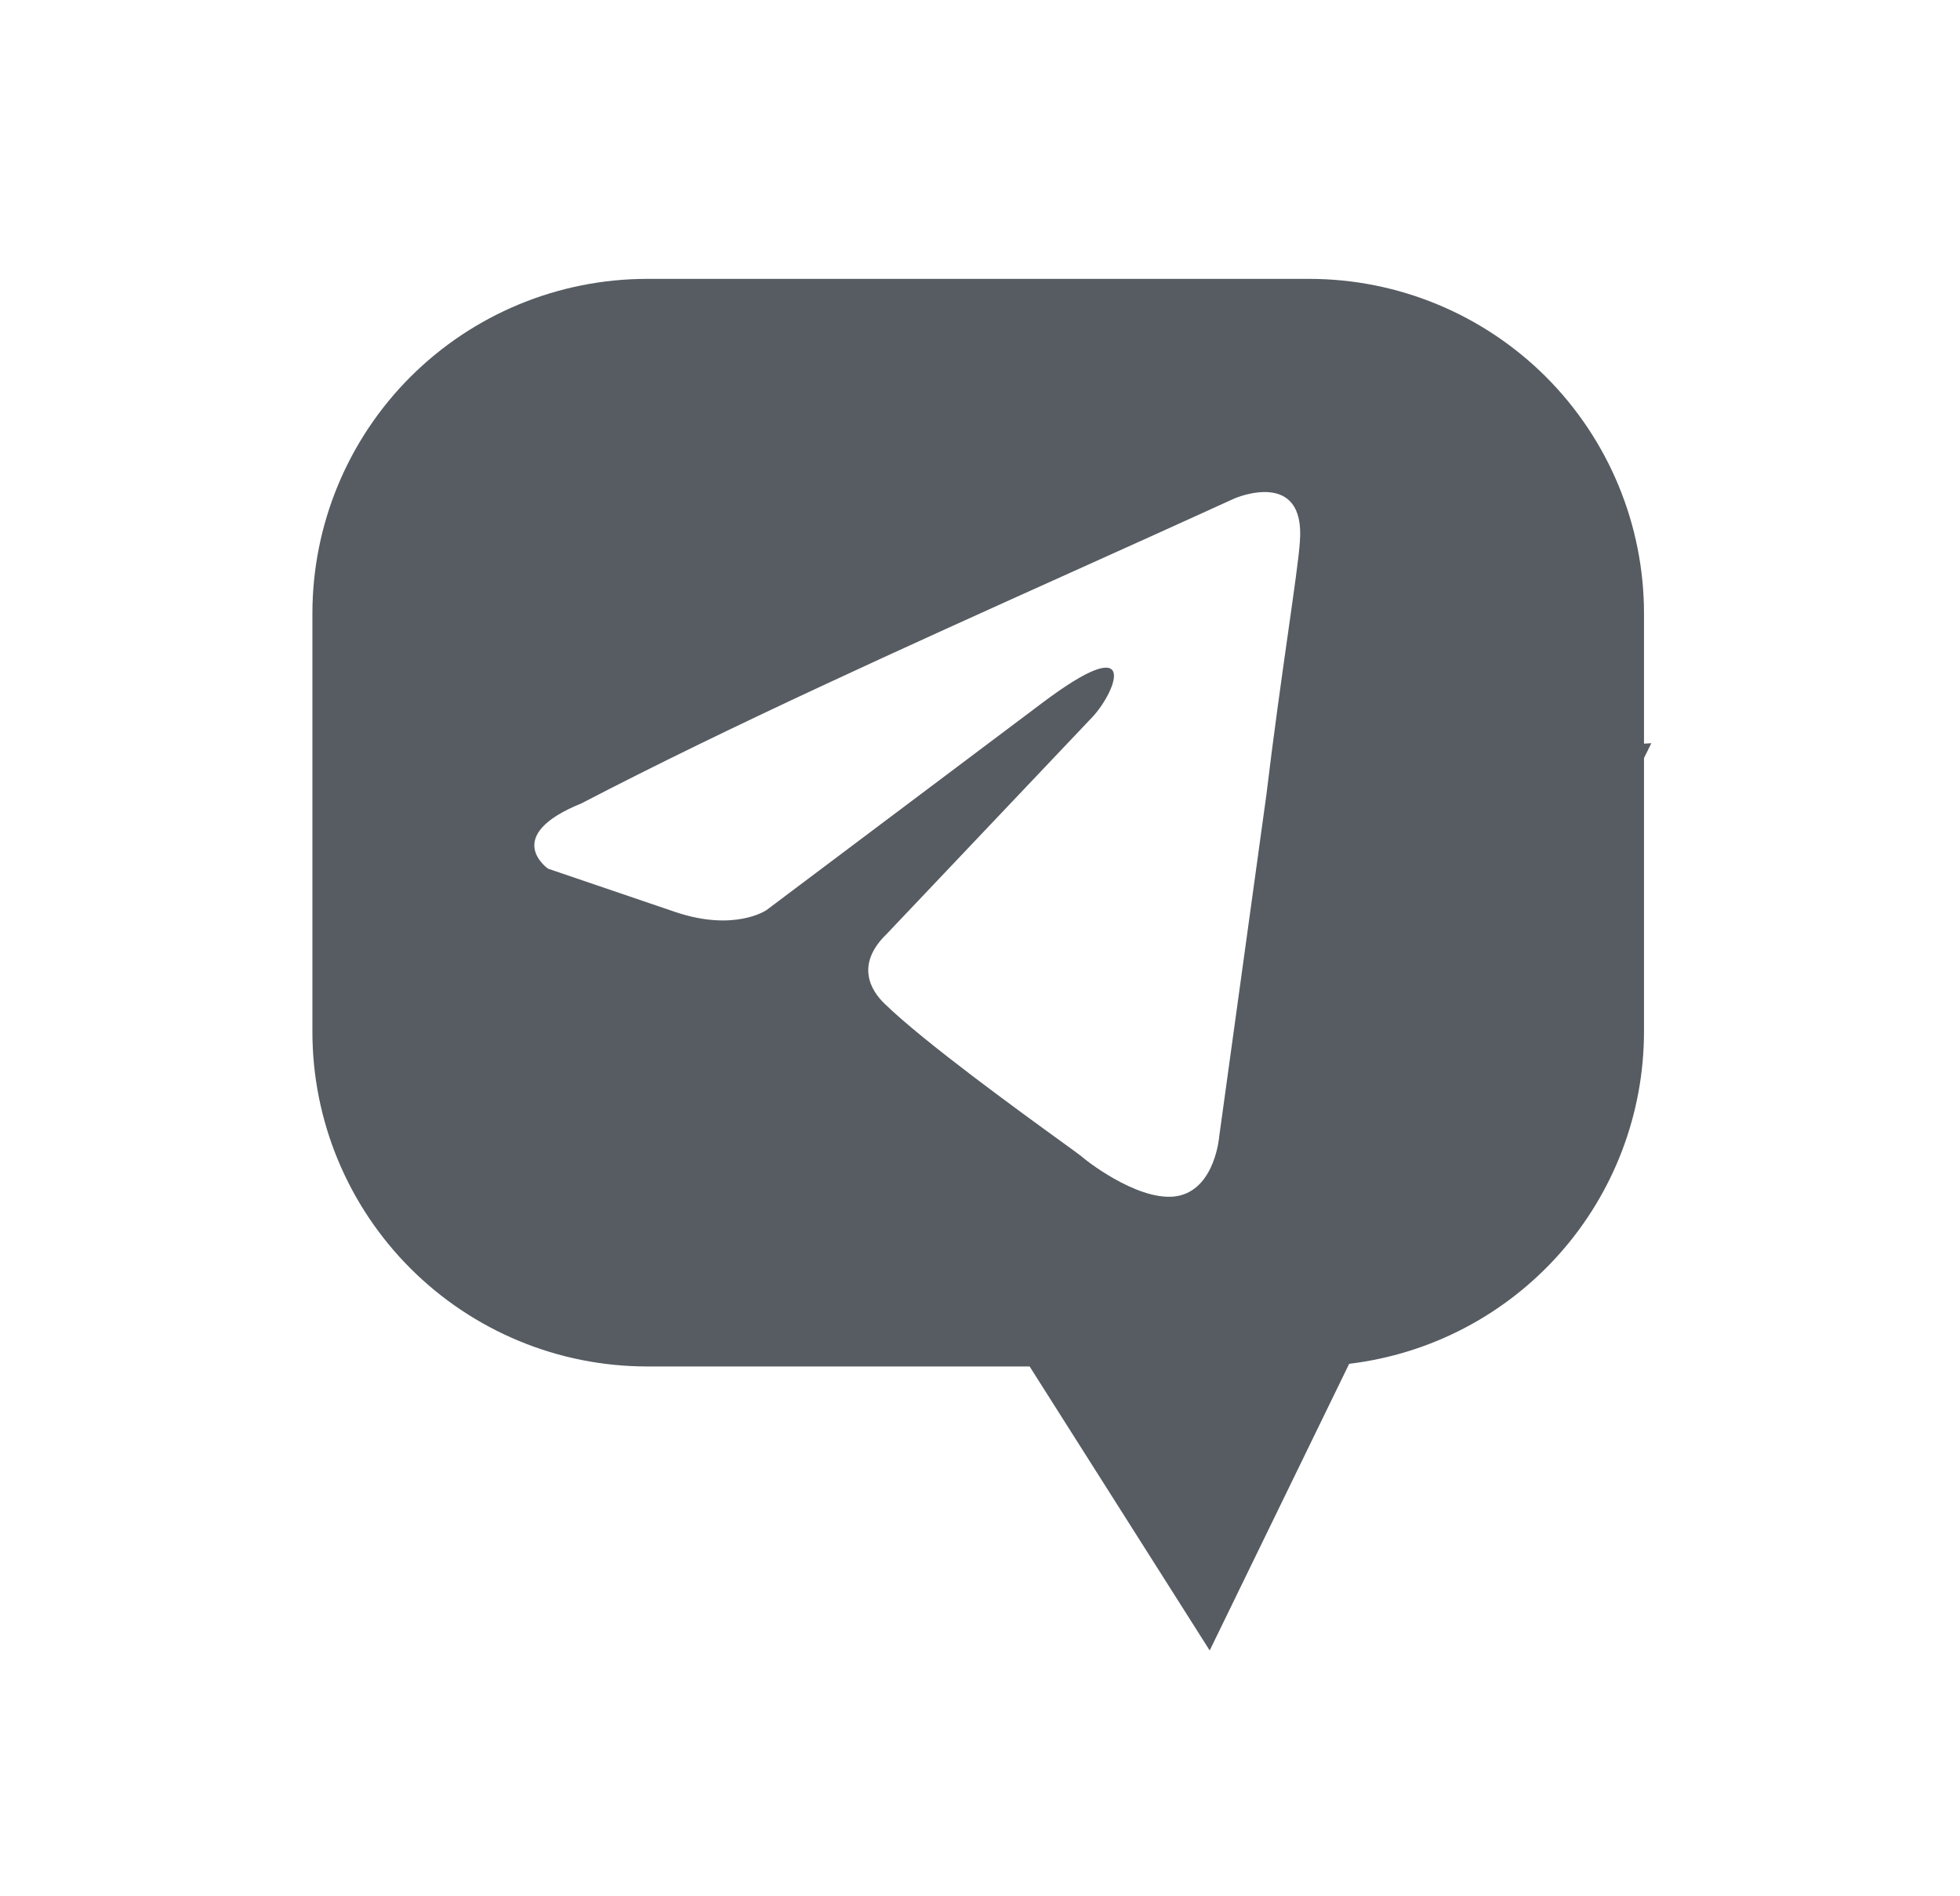 <svg width="31" height="30" viewBox="0 0 31 30" fill="none" xmlns="http://www.w3.org/2000/svg">
<path fill-rule="evenodd" clip-rule="evenodd" d="M26.002 16.323V11.993L26.118 11.758L26.002 11.765V9.706C26.002 8.302 25.444 6.955 24.451 5.962C23.458 4.97 22.112 4.412 20.708 4.412H10.235C8.831 4.412 7.485 4.97 6.492 5.962C5.499 6.955 4.941 8.302 4.941 9.706V16.323C4.941 17.728 5.499 19.074 6.492 20.067C7.485 21.06 8.831 21.618 10.235 21.618H16.285L19.133 26.111L21.339 21.576C22.624 21.422 23.808 20.802 24.667 19.834C25.526 18.867 26.001 17.618 26.002 16.323ZM20.559 8.572C20.652 7.4 19.532 7.883 19.532 7.883H19.531C18.702 8.262 17.846 8.647 16.981 9.037C14.309 10.241 11.549 11.485 9.198 12.709C7.922 13.226 8.668 13.743 8.668 13.743L10.692 14.432C11.626 14.743 12.123 14.398 12.123 14.398L16.481 11.123C18.037 9.951 17.664 10.916 17.291 11.33L14.023 14.777C13.524 15.26 13.774 15.673 13.992 15.88C14.609 16.481 16.126 17.582 16.79 18.063C16.963 18.188 17.078 18.272 17.104 18.293C17.26 18.431 18.1 19.051 18.66 18.914C19.221 18.776 19.283 17.983 19.283 17.983L20.03 12.571C20.142 11.634 20.27 10.734 20.372 10.013C20.469 9.329 20.544 8.807 20.559 8.572Z" fill="#565C62"/>
</svg>
